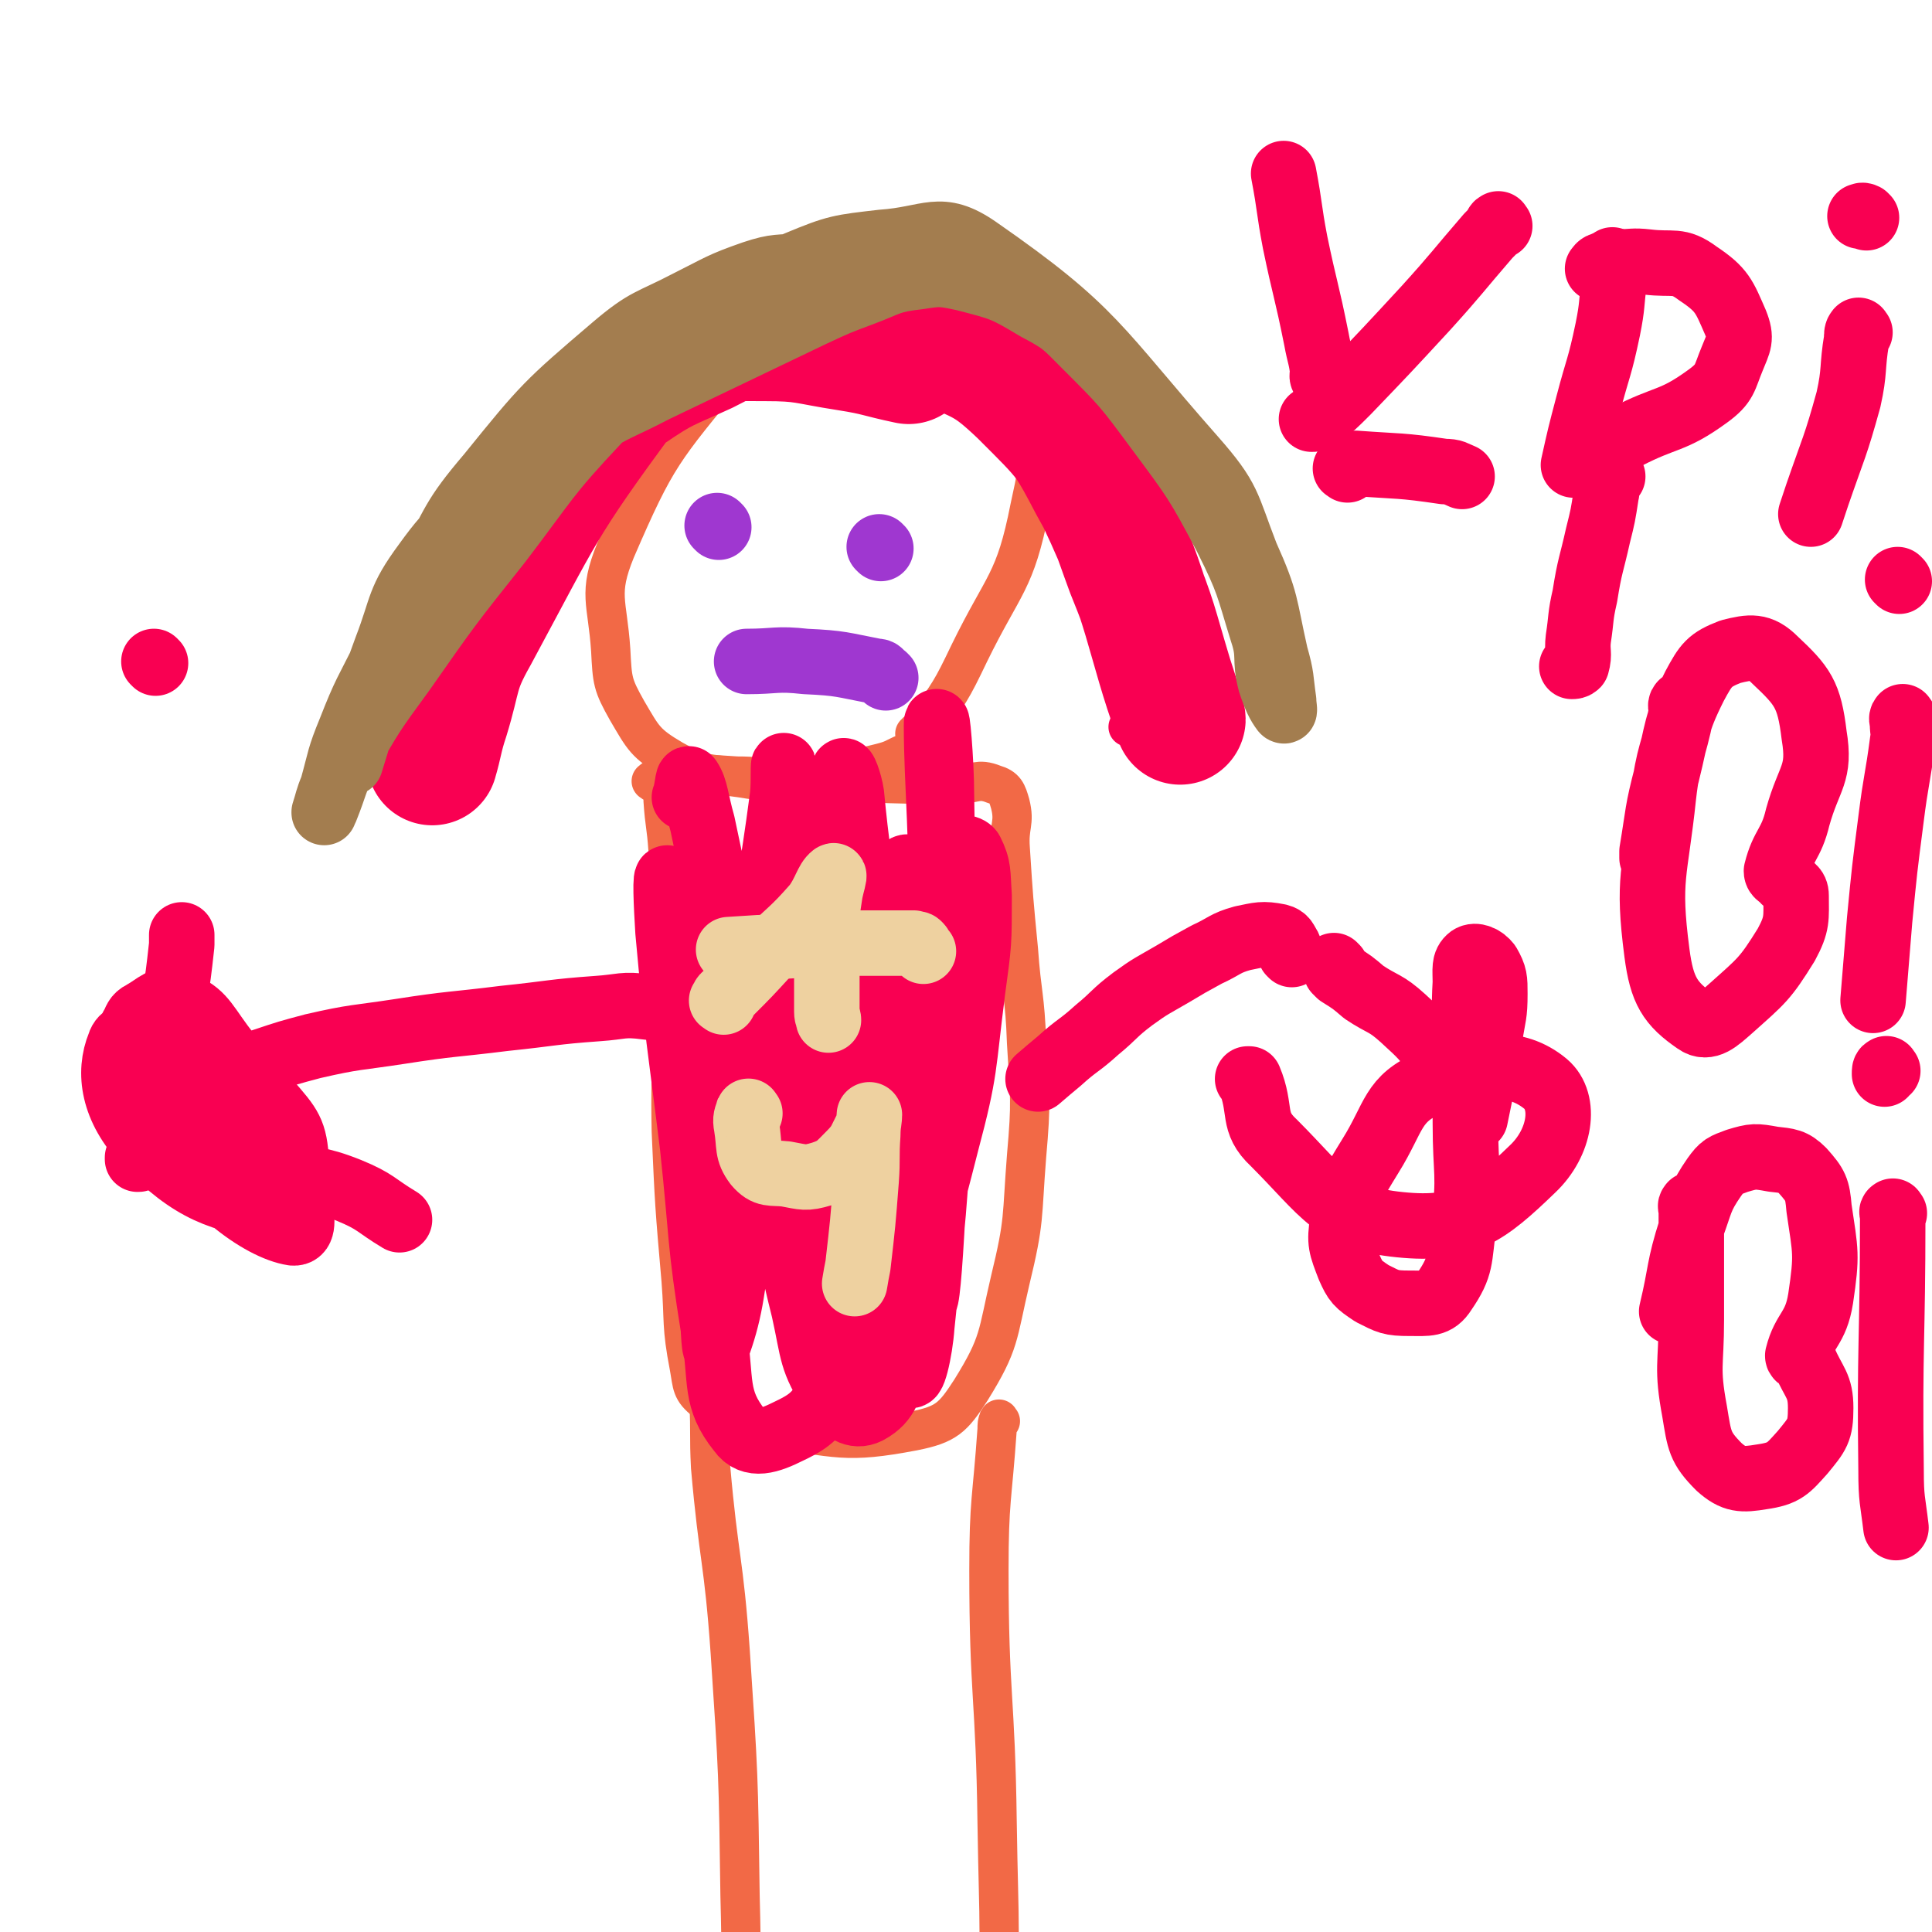 <svg viewBox='0 0 1180 1180' version='1.1' xmlns='http://www.w3.org/2000/svg' xmlns:xlink='http://www.w3.org/1999/xlink'><g fill='none' stroke='#F26946' stroke-width='24' stroke-linecap='round' stroke-linejoin='round'><path d='M399,478c-1,-1 -2,-1 -1,-1 2,-2 3,-2 7,-3 7,-1 7,-1 14,-1 16,0 16,0 31,1 12,0 12,1 23,1 7,0 7,-1 13,-1 21,1 21,3 41,4 28,1 28,1 57,1 12,0 13,-4 23,0 7,2 8,5 10,12 3,12 -1,13 0,27 2,31 2,31 5,62 2,28 4,28 5,57 2,34 3,35 0,69 -3,38 -1,39 -10,76 -8,34 -6,38 -24,67 -11,17 -15,21 -35,25 -42,8 -46,4 -90,-2 -20,-3 -22,-5 -37,-16 -9,-7 -8,-10 -10,-21 -5,-26 -3,-27 -5,-53 -4,-46 -4,-46 -6,-91 -1,-49 2,-49 1,-97 -1,-38 -1,-38 -3,-75 -1,-15 -2,-15 -3,-30 0,-4 0,-4 0,-8 '/><path d='M611,868c-1,-1 -1,-2 -1,-1 -1,2 -1,3 -1,6 -3,43 -5,43 -5,86 0,77 4,77 5,154 1,67 3,68 -2,134 -3,35 -5,35 -13,68 -1,6 -3,6 -6,11 '/><path d='M434,851c-1,-1 -1,-2 -1,-1 -1,2 0,3 0,6 1,20 0,20 1,40 5,57 8,56 12,113 5,75 5,75 6,149 1,40 1,40 -4,79 -1,18 -4,17 -8,34 '/><path d='M560,449c-1,-1 -2,-1 -1,-1 2,-3 4,-1 6,-4 15,-21 16,-22 27,-45 21,-43 28,-43 37,-89 8,-36 8,-42 -4,-76 -8,-22 -13,-24 -34,-36 -25,-14 -28,-13 -56,-17 -17,-2 -19,-1 -33,6 -30,15 -35,14 -57,39 -40,49 -44,52 -69,110 -11,27 -5,31 -3,61 1,19 1,21 10,37 10,17 11,20 28,30 18,10 20,8 41,11 18,3 18,2 36,0 25,-3 26,-3 50,-9 8,-2 8,-3 15,-6 '/></g>
<g fill='none' stroke='#F90052' stroke-width='24' stroke-linecap='round' stroke-linejoin='round'><path d='M511,160c-1,-1 -2,-1 -1,-1 3,-1 4,-2 8,-1 39,10 48,-3 77,22 49,42 45,53 78,111 18,32 16,34 24,69 7,28 6,29 6,58 0,8 -1,8 -5,15 -3,6 -3,6 -8,11 0,1 0,0 -1,0 '/></g>
<g fill='none' stroke='#F90052' stroke-width='80' stroke-linecap='round' stroke-linejoin='round'><path d='M569,201c-1,-1 -2,-1 -1,-1 1,-1 2,-2 4,-2 5,0 5,-2 9,0 14,7 14,7 26,18 16,15 17,14 31,32 16,22 17,22 30,47 14,25 13,26 23,53 13,32 12,33 22,66 4,12 10,32 7,23 -17,-46 -17,-70 -47,-133 -18,-36 -20,-37 -48,-65 -21,-20 -24,-19 -50,-31 -24,-11 -25,-10 -51,-13 -26,-3 -27,-4 -52,1 -22,5 -22,7 -42,17 -24,11 -25,10 -47,25 -21,15 -23,15 -40,34 -20,23 -19,25 -35,51 -17,29 -18,28 -30,59 -9,24 -7,25 -11,50 -3,14 -2,14 -3,27 0,3 0,6 0,5 3,-10 3,-14 7,-26 8,-26 5,-28 18,-51 41,-76 40,-79 91,-148 13,-18 17,-18 37,-26 23,-9 25,-8 50,-8 25,0 25,2 51,6 19,3 18,4 37,8 '/></g>
<g fill='none' stroke='#A37D4F' stroke-width='40' stroke-linecap='round' stroke-linejoin='round'><path d='M498,162c-1,-1 -1,-2 -1,-1 -2,0 -2,1 -4,1 -1,0 -1,0 -3,0 -15,2 -15,0 -30,5 -20,7 -20,8 -40,18 -23,12 -25,10 -45,27 -41,35 -42,36 -76,78 -23,27 -21,29 -38,60 -15,25 -14,25 -26,51 -11,22 -12,22 -21,45 -7,17 -6,17 -11,35 -3,7 -3,9 -5,15 0,1 0,-1 1,-2 6,-15 5,-16 12,-30 16,-28 16,-28 35,-54 28,-40 28,-40 59,-79 29,-38 28,-40 60,-74 33,-35 33,-36 70,-65 24,-19 25,-19 52,-31 24,-10 26,-10 52,-13 29,-2 35,-12 58,4 72,50 72,60 132,128 22,25 20,28 32,59 13,29 11,30 18,61 4,14 3,14 5,28 0,3 1,7 0,6 -3,-4 -5,-8 -8,-17 -4,-15 0,-16 -5,-31 -9,-29 -8,-30 -22,-58 -18,-34 -19,-35 -42,-66 -20,-27 -20,-27 -44,-51 -13,-13 -13,-14 -30,-23 -20,-12 -21,-12 -44,-18 -14,-3 -15,-3 -28,-1 -18,2 -18,4 -34,10 -16,6 -16,6 -31,13 -48,23 -48,23 -96,46 -23,12 -23,10 -45,24 -26,17 -26,18 -49,38 -25,21 -28,19 -46,44 -17,23 -14,26 -24,52 -13,35 -11,35 -22,70 '/></g>
<g fill='none' stroke='#9F37D0' stroke-width='40' stroke-linecap='round' stroke-linejoin='round'><path d='M538,335c-1,-1 -1,-1 -1,-1 '/><path d='M439,322c-1,-1 -1,-1 -1,-1 '/><path d='M541,414c-1,-1 -1,-1 -1,-1 -3,-2 -2,-3 -5,-3 -21,-4 -21,-5 -43,-6 -18,-2 -18,0 -36,0 '/></g>
<g fill='none' stroke='#F90052' stroke-width='40' stroke-linecap='round' stroke-linejoin='round'><path d='M420,625c-1,-1 -1,-1 -1,-1 -2,-1 -2,-2 -3,-2 -10,-4 -10,-6 -21,-7 -15,-2 -15,0 -30,1 -28,2 -28,3 -57,6 -32,4 -32,3 -64,8 -26,4 -27,3 -53,9 -15,4 -15,4 -30,9 -12,4 -12,3 -23,9 -9,4 -9,5 -17,11 -8,6 -7,7 -14,13 -7,7 -7,6 -13,13 -5,6 -5,7 -10,13 0,0 0,1 0,1 1,0 1,0 2,-1 3,-4 5,-3 6,-8 3,-8 1,-9 3,-18 2,-11 2,-11 4,-21 4,-23 4,-23 7,-46 3,-19 3,-19 5,-37 0,-3 0,-3 0,-6 '/><path d='M145,702c-1,-1 -2,-2 -1,-1 0,0 1,1 3,2 1,1 1,2 2,2 11,6 11,6 22,10 21,7 22,4 42,12 17,7 16,9 31,18 '/><path d='M789,583c-1,-1 -1,-1 -1,-1 -1,-2 0,-2 -1,-4 -2,-3 -2,-5 -6,-6 -10,-2 -12,-1 -22,1 -11,3 -11,5 -22,10 -11,6 -11,6 -21,12 -12,7 -13,7 -24,15 -12,9 -11,10 -22,19 -11,10 -12,9 -23,19 -6,5 -6,5 -13,11 '/><path d='M816,591c-1,-1 -2,-2 -1,-1 0,0 0,1 1,3 1,1 1,1 2,2 8,5 8,5 15,11 12,8 13,6 24,16 12,11 12,11 22,24 8,10 8,10 14,21 4,7 3,8 6,15 1,1 2,1 2,1 5,-24 5,-25 9,-50 2,-13 3,-13 3,-26 0,-9 0,-11 -4,-18 -3,-4 -8,-6 -11,-4 -4,3 -3,7 -3,15 -1,17 0,17 0,35 0,25 0,25 0,51 0,31 3,31 -1,62 -3,21 -1,25 -12,41 -5,8 -10,7 -21,7 -12,0 -13,-1 -23,-6 -9,-6 -10,-7 -14,-16 -5,-13 -6,-15 -4,-28 5,-21 6,-22 17,-40 15,-24 13,-35 37,-45 29,-12 52,-14 70,1 13,11 9,36 -8,52 -28,27 -42,38 -81,34 -40,-4 -46,-19 -77,-50 -14,-13 -7,-20 -15,-39 0,0 0,0 -1,0 '/><path d='M82,628c-1,-1 -2,-1 -1,-1 2,-4 2,-6 6,-8 9,-5 12,-10 20,-7 16,6 17,11 28,26 21,28 23,28 36,61 9,25 20,55 8,54 -20,-3 -55,-29 -72,-63 -8,-16 7,-35 21,-39 14,-4 23,7 36,22 13,15 16,18 17,37 1,13 0,29 -11,28 -35,-5 -53,-11 -81,-40 -20,-21 -23,-43 -16,-60 3,-11 25,-8 37,5 21,23 13,32 27,65 '/><path d='M554,531c-1,-1 -2,-1 -1,-1 1,-1 2,0 4,0 3,0 5,-3 6,0 4,27 3,30 3,59 1,103 -3,207 -1,205 3,-3 8,-107 10,-214 1,-68 -3,-101 -3,-137 0,-11 3,21 3,43 1,76 3,76 0,152 -3,86 -3,86 -12,172 -1,15 -6,37 -8,28 -8,-32 -5,-55 -11,-110 -10,-82 -11,-82 -20,-165 -5,-45 -7,-57 -9,-91 0,-5 4,6 5,13 6,63 11,64 8,128 -6,110 -12,142 -25,220 -2,13 -6,-19 -7,-38 -4,-123 2,-124 -4,-247 -2,-40 -7,-54 -13,-79 -1,-6 0,8 -1,17 -7,53 -9,53 -14,107 -8,79 -4,80 -13,159 -3,36 -6,52 -13,71 -2,5 -2,-11 -3,-22 -4,-48 -3,-48 -6,-95 -4,-56 -1,-56 -8,-111 -3,-30 -9,-50 -13,-58 -2,-5 -1,16 0,32 6,66 7,66 15,131 6,56 4,57 13,113 5,31 0,41 16,61 7,10 18,6 30,0 17,-8 17,-12 29,-28 19,-26 21,-26 35,-56 20,-44 20,-45 32,-92 12,-45 10,-46 16,-93 4,-29 4,-29 4,-58 -1,-14 0,-17 -5,-27 -2,-3 -8,-3 -8,1 -4,14 -1,17 -1,34 -1,34 1,35 -2,69 -11,94 -12,94 -26,188 -1,9 -1,10 -5,18 -9,17 -8,25 -21,32 -8,4 -15,-1 -21,-10 -14,-22 -12,-25 -18,-52 -13,-52 -10,-53 -20,-105 -13,-62 -14,-62 -27,-124 -8,-34 -8,-35 -15,-68 -4,-14 -4,-21 -8,-27 -1,-2 -1,6 -3,11 '/></g>
<g fill='none' stroke='#EED1A0' stroke-width='40' stroke-linecap='round' stroke-linejoin='round'><path d='M442,612c-1,-1 -2,-1 -1,-1 1,-3 2,-3 5,-5 11,-11 11,-11 22,-23 15,-15 16,-14 30,-30 6,-8 7,-15 11,-18 1,-1 -1,5 -2,10 -2,13 -2,13 -3,27 0,12 1,12 1,23 0,12 0,12 0,23 0,3 1,3 1,5 '/><path d='M564,581c-1,-1 -1,-1 -1,-1 -1,-2 -1,-2 -2,-3 -1,-1 -1,0 -3,-1 -7,0 -7,0 -15,0 -18,0 -18,0 -35,0 -32,2 -32,2 -63,4 '/><path d='M458,680c-1,-1 -1,-2 -1,-1 -1,3 -2,4 -1,9 2,12 0,15 6,23 6,7 9,5 18,6 11,2 12,3 22,0 9,-3 10,-5 17,-12 7,-7 6,-8 11,-17 1,-3 1,-8 1,-7 0,2 -1,6 -1,12 -1,14 0,14 -1,28 -2,26 -2,26 -5,52 -1,5 -1,5 -2,11 '/></g>
<g fill='none' stroke='#F90052' stroke-width='40' stroke-linecap='round' stroke-linejoin='round'><path d='M986,160c-1,-1 -2,-2 -1,-1 0,2 1,3 1,6 0,3 0,3 0,6 -2,15 -1,15 -4,30 -5,24 -6,23 -12,46 -5,19 -5,19 -9,37 '/><path d='M977,165c-1,-1 -2,-1 -1,-1 1,-2 2,-2 5,-3 3,-1 3,-1 7,-1 9,0 9,-1 18,0 16,2 19,-2 31,7 15,10 16,14 23,30 4,10 2,12 -2,22 -5,12 -4,15 -15,23 -22,16 -25,12 -50,25 '/><path d='M985,291c-1,-1 -1,-2 -1,-1 -1,1 -1,2 -2,5 -1,3 0,3 -1,7 -2,13 -2,13 -5,25 -4,18 -5,18 -8,37 -3,13 -2,13 -4,26 -1,8 1,9 -1,16 -1,1 -2,1 -3,1 '/><path d='M1136,203c-1,-1 -1,-2 -1,-1 -1,1 -1,2 -1,5 -3,18 -1,19 -5,37 -8,29 -9,29 -19,58 -2,6 -2,6 -4,12 '/><path d='M1140,133c-1,-1 -1,-1 -1,-1 -2,-1 -2,0 -3,0 '/><path d='M1028,431c-1,-1 -1,-2 -1,-1 -1,1 0,2 0,5 -5,25 -8,25 -11,51 -5,48 -10,50 -4,96 3,23 8,31 24,42 7,5 13,-1 21,-8 19,-17 21,-18 34,-39 7,-13 6,-16 6,-30 0,-5 -3,-5 -7,-9 -2,-3 -5,-3 -5,-6 4,-16 9,-16 13,-33 7,-25 14,-26 10,-50 -3,-25 -7,-30 -24,-46 -9,-9 -15,-8 -27,-5 -13,5 -15,8 -22,21 -12,24 -10,26 -17,54 -6,23 -5,23 -9,47 0,2 0,2 0,4 '/><path d='M1163,439c-1,-1 -1,-2 -1,-1 -1,1 0,2 0,4 0,5 1,5 0,11 -3,23 -4,23 -7,47 -4,31 -4,31 -7,62 -2,25 -2,25 -4,49 '/><path d='M1160,355c-1,-1 -1,-1 -1,-1 '/><path d='M1034,737c-1,-1 -1,-2 -1,-1 -1,1 0,1 0,3 0,7 0,7 0,13 0,27 0,27 0,54 0,28 -3,29 2,56 3,18 3,22 15,34 9,8 14,8 26,6 14,-2 16,-5 25,-15 9,-11 11,-13 11,-27 0,-14 -4,-15 -10,-29 -1,-2 -4,-1 -4,-3 4,-16 11,-16 14,-35 4,-27 3,-28 -1,-55 -1,-12 -2,-14 -10,-23 -6,-6 -9,-6 -18,-7 -11,-2 -12,-2 -22,1 -8,3 -9,3 -14,10 -9,13 -8,15 -14,31 -8,25 -6,26 -12,51 '/><path d='M1157,741c-1,-1 -1,-2 -1,-1 -1,0 0,1 0,3 0,77 -2,78 -1,155 0,18 1,18 3,35 '/><path d='M1153,654c-1,-1 -1,-2 -1,-1 -1,0 -1,1 -1,3 '/><path d='M916,138c-1,-1 -1,-2 -1,-1 -1,0 -1,1 -2,3 -2,2 -2,2 -4,4 -19,22 -19,23 -38,44 -24,26 -24,26 -48,51 -9,9 -9,9 -18,16 -2,1 -2,1 -4,1 '/><path d='M809,232c-1,-1 -1,-1 -1,-1 -1,-2 0,-2 0,-3 -1,-10 -2,-10 -4,-21 -6,-30 -7,-30 -13,-59 -4,-21 -3,-21 -7,-42 '/><path d='M823,287c-1,-1 -2,-1 -1,-1 0,-1 1,-1 3,-2 1,0 1,-1 3,-1 27,2 27,1 54,5 6,0 6,1 11,3 '/><path d='M95,405c-1,-1 -1,-1 -1,-1 '/></g>
</svg>